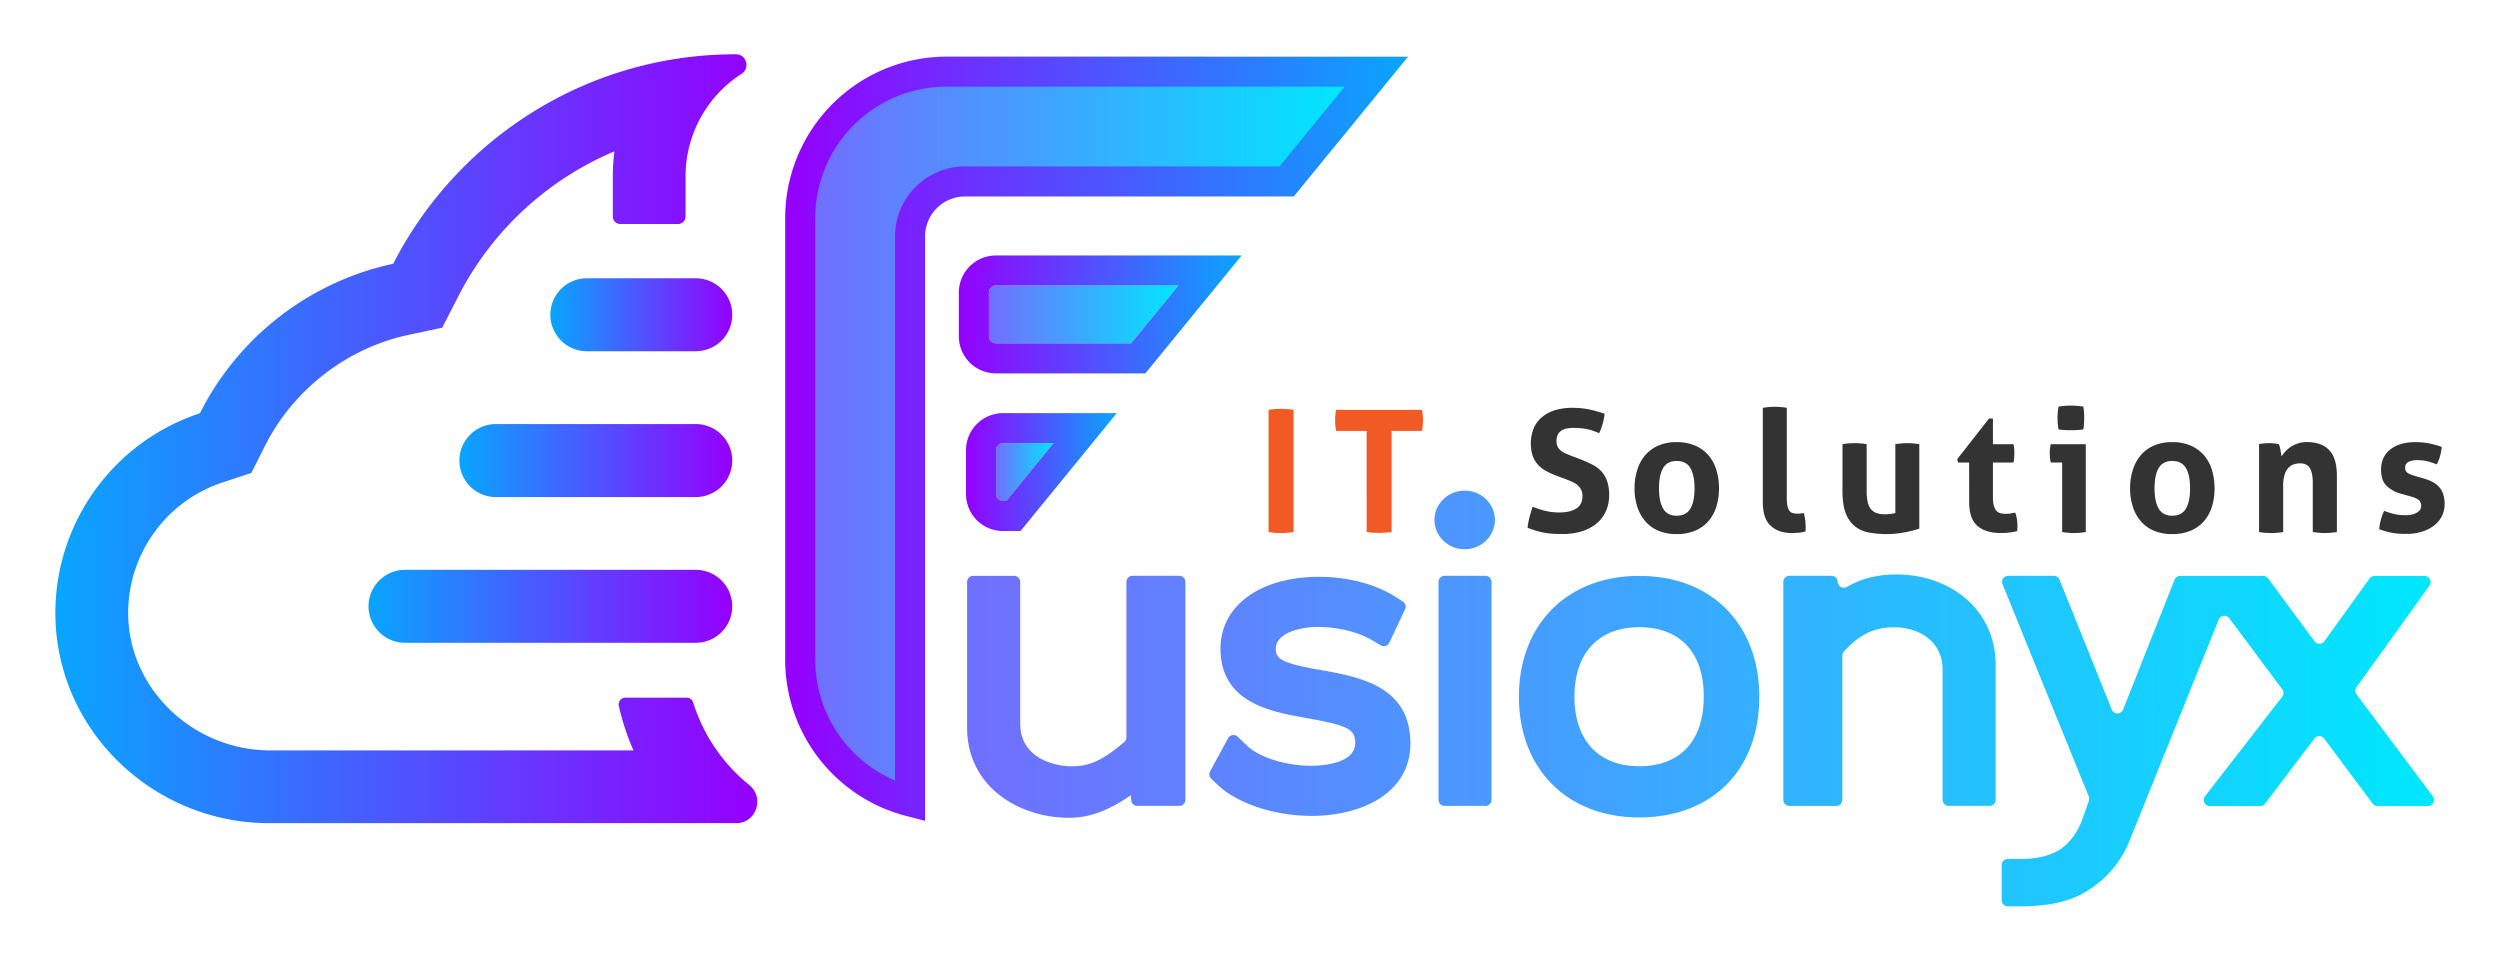 <svg id="Layer_1" data-name="Layer 1" xmlns="http://www.w3.org/2000/svg" xmlns:xlink="http://www.w3.org/1999/xlink" viewBox="0 0 1770 680"><defs><style>.cls-1{fill:url(#linear-gradient);}.cls-2{fill:url(#linear-gradient-2);}.cls-3{fill:url(#linear-gradient-3);}.cls-4{fill:url(#linear-gradient-4);}.cls-5{fill:url(#linear-gradient-5);}.cls-6{fill:url(#linear-gradient-6);}.cls-7{fill:url(#linear-gradient-7);}.cls-8{fill:url(#linear-gradient-8);}.cls-9{fill:url(#linear-gradient-9);}.cls-10{fill:url(#linear-gradient-10);}.cls-11{fill:#f15a24;}.cls-12{fill:#333;}.cls-13{fill:url(#linear-gradient-11);}</style><linearGradient id="linear-gradient" x1="555.91" y1="310.62" x2="996.93" y2="310.62" gradientUnits="userSpaceOnUse"><stop offset="0" stop-color="#9500ff"/><stop offset="0.99" stop-color="#0aa4ff"/></linearGradient><linearGradient id="linear-gradient-2" x1="577.19" y1="306.98" x2="952.05" y2="306.98" gradientUnits="userSpaceOnUse"><stop offset="0.01" stop-color="#7070ff"/><stop offset="1" stop-color="#00e7ff"/></linearGradient><linearGradient id="linear-gradient-3" x1="705.22" y1="334.25" x2="745.83" y2="334.25" xlink:href="#linear-gradient-2"/><linearGradient id="linear-gradient-4" x1="683.94" y1="334.25" x2="790.69" y2="334.25" xlink:href="#linear-gradient"/><linearGradient id="linear-gradient-5" x1="700.14" y1="222.62" x2="834.23" y2="222.62" xlink:href="#linear-gradient-2"/><linearGradient id="linear-gradient-6" x1="678.86" y1="222.62" x2="879.11" y2="222.62" xlink:href="#linear-gradient"/><linearGradient id="linear-gradient-7" x1="518.43" y1="222.89" x2="389.65" y2="222.89" gradientTransform="translate(231.15 676.93) rotate(-90)" xlink:href="#linear-gradient"/><linearGradient id="linear-gradient-8" x1="518.43" y1="326.08" x2="325.26" y2="326.08" gradientTransform="translate(95.77 747.92) rotate(-90)" xlink:href="#linear-gradient"/><linearGradient id="linear-gradient-9" x1="518.43" y1="429.26" x2="260.87" y2="429.26" gradientTransform="translate(-39.61 818.91) rotate(-90)" xlink:href="#linear-gradient"/><linearGradient id="linear-gradient-10" x1="536.17" y1="310.62" x2="39.2" y2="310.62" xlink:href="#linear-gradient"/><linearGradient id="linear-gradient-11" x1="684.71" y1="494.47" x2="1723.32" y2="494.47" xlink:href="#linear-gradient-2"/></defs><title>Artboard 10</title><path class="cls-1" d="M670.18,40.08A114.37,114.37,0,0,0,555.91,154.3V467.13a114.27,114.27,0,0,0,85.77,110.6l13.3,3.44V167.34a28.26,28.26,0,0,1,28.23-28.23H916l80.92-99Z"/><path class="cls-2" d="M670.18,61.36a93.07,93.07,0,0,0-93,92.94V467.13a93,93,0,0,0,56.51,85.47V167.34a49.57,49.57,0,0,1,49.51-49.51h222.7L952,61.36Z"/><path class="cls-3" d="M710.16,313.78a5,5,0,0,0-4.93,4.93v31.07a5,5,0,0,0,4.93,4.93h2.24l33.43-40.94Z"/><path class="cls-4" d="M710.16,292.49a26.25,26.25,0,0,0-26.22,26.22v31.07A26.25,26.25,0,0,0,710.16,376H722.5l68.19-83.51Zm0,62.22a5,5,0,0,1-4.93-4.93V318.71a5,5,0,0,1,4.93-4.93h35.67L712.4,354.71Z"/><path class="cls-5" d="M705.08,202.17a5,5,0,0,0-4.93,4.89v31.11a5,5,0,0,0,4.93,4.89h95.74l33.42-40.9Z"/><path class="cls-6" d="M705.08,180.88a26.23,26.23,0,0,0-26.22,26.18v31.11a26.23,26.23,0,0,0,26.22,26.18H810.91l68.2-83.47Zm0,62.18a5,5,0,0,1-4.93-4.89V207.06a5,5,0,0,1,4.93-4.89H834.23l-33.42,40.9Z"/><path class="cls-7" d="M454,158.5h0a25.83,25.83,0,0,1,25.83,25.83v77.11A25.83,25.83,0,0,1,454,287.28h0a25.84,25.84,0,0,1-25.84-25.84V184.34A25.84,25.84,0,0,1,454,158.5Z" transform="translate(676.93 -231.15) rotate(90)"/><path class="cls-8" d="M421.85,229.49h0a25.84,25.84,0,0,1,25.84,25.84v141.5a25.84,25.84,0,0,1-25.84,25.84h0A25.83,25.83,0,0,1,396,396.83V255.32A25.83,25.83,0,0,1,421.85,229.49Z" transform="translate(747.92 -95.77) rotate(90)"/><path class="cls-9" d="M389.65,300.48h0a25.84,25.84,0,0,1,25.84,25.84V532.21A25.84,25.84,0,0,1,389.65,558h0a25.83,25.83,0,0,1-25.83-25.83V326.32A25.84,25.84,0,0,1,389.65,300.48Z" transform="translate(818.91 39.61) rotate(90)"/><path class="cls-10" d="M530.46,555.78a121.63,121.63,0,0,1-39.7-58.45,4.77,4.77,0,0,0-4.54-3.4H442.75a4.77,4.77,0,0,0-4.63,5.86,169.86,169.86,0,0,0,10.38,31.51H191a102.15,102.15,0,0,1-72.43-30.58c-18.43-18.79-28.3-43.18-27.81-68.68a97.38,97.38,0,0,1,66.88-90.5l20.3-6.68,9.61-19.09c20.13-40,58.12-69.37,101.64-78.67L313.09,232l11.16-21.77A220.38,220.38,0,0,1,435,107.16a139.33,139.33,0,0,0-1.13,17.78v28.36a5.31,5.31,0,0,0,5.31,5.31h40.89a5.31,5.31,0,0,0,5.31-5.31V124.94a86.33,86.33,0,0,1,39.68-72.69c6.24-4,3.42-13.81-4-13.82h-.33C415,38.44,323.49,98.71,278.4,186.72A200.55,200.55,0,0,0,141.52,292.6,148.87,148.87,0,0,0,39.2,433.18c-.43,82.94,68.54,149.62,151.48,149.62H521.25C535.49,582.78,541.52,564.73,530.46,555.78Z"/><path class="cls-11" d="M898.15,290.17a54.79,54.79,0,0,1,8.78-.72,57.06,57.06,0,0,1,8.9.72v86.51a56.35,56.35,0,0,1-8.78.72,55.51,55.51,0,0,1-8.9-.72Z"/><path class="cls-11" d="M967.57,305.09H946a38.57,38.57,0,0,1-.72-7.58,37.32,37.32,0,0,1,.72-7.34h60.76a37.32,37.32,0,0,1,.72,7.34,38.57,38.57,0,0,1-.72,7.58H985.26v71.59q-2.17.24-4.33.42t-4.21.18q-2,0-4.39-.12t-4.75-.48Z"/><path class="cls-12" d="M1101.51,336.62a52,52,0,0,1-7.34-3.43,21.78,21.78,0,0,1-5.54-4.45,18.46,18.46,0,0,1-3.55-6.2,29.51,29.51,0,0,1,.84-19.49,21.46,21.46,0,0,1,6-7.88,26.1,26.1,0,0,1,9.26-4.81,42.26,42.26,0,0,1,12.15-1.62,57.87,57.87,0,0,1,11.49,1.08,87.06,87.06,0,0,1,11.25,3.13,42.9,42.9,0,0,1-3.85,13.72l-3.67-1.44a28.8,28.8,0,0,0-4-1.2,44.2,44.2,0,0,0-4.75-.78,54.16,54.16,0,0,0-6-.3,24.58,24.58,0,0,0-4.15.36,11.48,11.48,0,0,0-3.79,1.32,7.5,7.5,0,0,0-2.77,2.83,9.63,9.63,0,0,0-1.08,4.87,8.69,8.69,0,0,0,.84,4,8.44,8.44,0,0,0,2.29,2.77,14.4,14.4,0,0,0,3.25,1.93q1.8.78,3.61,1.5l7.22,2.77q4.57,1.81,8.3,3.73a22.42,22.42,0,0,1,6.32,4.75,20,20,0,0,1,4,6.86,29.66,29.66,0,0,1,1.44,9.93,27.47,27.47,0,0,1-2.23,11.19,24.06,24.06,0,0,1-6.44,8.66,30.48,30.48,0,0,1-10.41,5.66,45.5,45.5,0,0,1-14.26,2q-4,0-7.1-.24a52.74,52.74,0,0,1-11.55-2.17q-2.77-.84-5.78-2a51.06,51.06,0,0,1,1.32-7.28q1-3.79,2.29-7.64a63,63,0,0,0,9.51,3.07,42.34,42.34,0,0,0,9.5,1q7.58,0,11.91-2.83t4.33-8.6a10.2,10.2,0,0,0-1-4.81,10.52,10.52,0,0,0-2.65-3.25,16,16,0,0,0-3.67-2.23q-2-.9-4.21-1.74Z"/><path class="cls-12" d="M1187.08,378.13a32.5,32.5,0,0,1-13.17-2.47,25,25,0,0,1-9.26-6.86,29.86,29.86,0,0,1-5.53-10.29,42,42,0,0,1-1.87-12.75,43.2,43.2,0,0,1,1.87-12.87,29.74,29.74,0,0,1,5.53-10.41,25.61,25.61,0,0,1,9.26-6.92,31.79,31.79,0,0,1,13.17-2.53,32.2,32.2,0,0,1,13.24,2.53,26.06,26.06,0,0,1,9.39,6.92,28.56,28.56,0,0,1,5.54,10.41,44.62,44.62,0,0,1,1.8,12.87,43.37,43.37,0,0,1-1.8,12.75,28.66,28.66,0,0,1-5.54,10.29,25.42,25.42,0,0,1-9.39,6.86A32.93,32.93,0,0,1,1187.08,378.13Zm0-13q6.74,0,9.69-5t2.95-14.38q0-9.39-2.95-14.38t-9.69-5q-6.62,0-9.56,5t-2.95,14.38q0,9.39,2.95,14.38T1187.08,365.13Z"/><path class="cls-12" d="M1248.08,288.73a51.89,51.89,0,0,1,8.54-.72,51.21,51.21,0,0,1,8.42.72V351.9a34.34,34.34,0,0,0,.42,6,8.85,8.85,0,0,0,1.32,3.55,4.61,4.61,0,0,0,2.35,1.74,11.55,11.55,0,0,0,3.61.48,20.35,20.35,0,0,0,2.11-.12,19.16,19.16,0,0,0,2.22-.36,37,37,0,0,1,1.33,9.63v1.74a7.28,7.28,0,0,1-.24,1.74,22.51,22.51,0,0,1-4.63.84q-2.71.24-5,.24-9.27,0-14.86-5.11t-5.59-16.66Z"/><path class="cls-12" d="M1304.51,314.48a51,51,0,0,1,17.09,0v33a34.9,34.9,0,0,0,.78,8.12,11.87,11.87,0,0,0,2.41,5.05,8.88,8.88,0,0,0,4,2.65,18.33,18.33,0,0,0,5.66.78,28.12,28.12,0,0,0,7.46-.84V314.48a51.17,51.17,0,0,1,8.42-.72,51.87,51.87,0,0,1,8.54.72v59.8a81.45,81.45,0,0,1-10.17,2.59,67,67,0,0,1-13.17,1.26,70.21,70.21,0,0,1-11.79-1,23.05,23.05,0,0,1-9.93-4.09,21.09,21.09,0,0,1-6.8-9.14q-2.53-6-2.53-16Z"/><path class="cls-12" d="M1394.15,327.47h-7.82l-.6-2.41,22.5-28.76H1411v18.17h14.56a28.77,28.77,0,0,1,.48,3.25c.08,1,.12,2,.12,3s0,2.21-.12,3.25a32.31,32.31,0,0,1-.48,3.49H1411V351.9a24.3,24.3,0,0,0,.6,6,8.89,8.89,0,0,0,1.74,3.61,5.7,5.7,0,0,0,2.83,1.8,14.51,14.51,0,0,0,4,.48,20.83,20.83,0,0,0,3.55-.3l3.07-.54a23.72,23.72,0,0,1,1.2,4.75,30.81,30.81,0,0,1,.36,4.39q0,1.32-.06,2.23c0,.6-.1,1.18-.18,1.74a49,49,0,0,1-11.43,1.32q-10.95,0-16.72-5.11t-5.78-16.66Z"/><path class="cls-12" d="M1460,327.47h-8.06a27,27,0,0,1-.54-3.31,32.07,32.07,0,0,1-.18-3.31,28.26,28.26,0,0,1,.72-6.38h24.79v62.2a51.22,51.22,0,0,1-8.42.72,50.54,50.54,0,0,1-8.3-.72ZM1457.44,304a46.31,46.31,0,0,1-.72-8.06,47.74,47.74,0,0,1,.72-8.06q2-.36,4.39-.54t4.27-.18q2,0,4.45.18t4.45.54a35.33,35.33,0,0,1,.48,4q.12,2,.12,4t-.12,4A35.28,35.28,0,0,1,1475,304a35.66,35.66,0,0,1-4.39.48q-2.35.12-4.39.12t-4.33-.12A35.78,35.78,0,0,1,1457.44,304Z"/><path class="cls-12" d="M1537.93,378.13a32.5,32.5,0,0,1-13.17-2.47,25,25,0,0,1-9.26-6.86,29.86,29.86,0,0,1-5.53-10.29,42,42,0,0,1-1.87-12.75,43.2,43.2,0,0,1,1.87-12.87,29.74,29.74,0,0,1,5.53-10.41,25.61,25.61,0,0,1,9.26-6.92,31.79,31.79,0,0,1,13.17-2.53,32.2,32.2,0,0,1,13.24,2.53,26.06,26.06,0,0,1,9.39,6.92,28.56,28.56,0,0,1,5.54,10.41,44.62,44.62,0,0,1,1.8,12.87,43.37,43.37,0,0,1-1.8,12.75,28.66,28.66,0,0,1-5.54,10.29,25.42,25.42,0,0,1-9.39,6.86A32.93,32.93,0,0,1,1537.93,378.13Zm0-13q6.74,0,9.69-5t2.95-14.38q0-9.39-2.95-14.38t-9.69-5q-6.62,0-9.56,5t-2.95,14.38q0,9.39,2.95,14.38T1537.93,365.13Z"/><path class="cls-12" d="M1599.41,314.48a32.49,32.49,0,0,1,3.37-.54,35.11,35.11,0,0,1,3.73-.18,31.81,31.81,0,0,1,3.61.18q1.56.18,3.25.54a6.9,6.9,0,0,1,.66,1.74c.2.76.38,1.56.54,2.41s.3,1.67.42,2.47.22,1.49.3,2a28.37,28.37,0,0,1,2.89-3.61,20.72,20.72,0,0,1,3.91-3.25,21.19,21.19,0,0,1,5-2.35,19.71,19.71,0,0,1,6.14-.9q10.58,0,15.94,5.78t5.35,18.17v39.71a50.83,50.83,0,0,1-17.08,0V341.55q0-6.5-2-10t-6.92-3.49a15.67,15.67,0,0,0-4.21.6,8.85,8.85,0,0,0-3.91,2.35,12.63,12.63,0,0,0-2.83,4.87,25.59,25.59,0,0,0-1.08,8.18v32.61a50.83,50.83,0,0,1-17.08,0Z"/><path class="cls-12" d="M1700.12,349.61a23.77,23.77,0,0,1-10.53-5.72q-3.79-3.79-3.79-11.37,0-9.14,6.56-14.32t17.87-5.17a51.2,51.2,0,0,1,9.26.84,59.36,59.36,0,0,1,9.26,2.53,32.93,32.93,0,0,1-1.2,6.5,31.4,31.4,0,0,1-2.29,5.9,47.82,47.82,0,0,0-6.38-2.11,29.26,29.26,0,0,0-7.34-.9,13.31,13.31,0,0,0-6.38,1.26,4.27,4.27,0,0,0-2.28,4,4.14,4.14,0,0,0,1.62,3.73,19,19,0,0,0,4.63,2l6.86,2a34,34,0,0,1,6.08,2.35,16.8,16.8,0,0,1,4.63,3.43,14.42,14.42,0,0,1,3,5.05,21.81,21.81,0,0,1,1.08,7.34,18.81,18.81,0,0,1-1.86,8.3,19.2,19.2,0,0,1-5.41,6.68,26.86,26.86,0,0,1-8.6,4.45,37.31,37.31,0,0,1-11.43,1.62q-2.89,0-5.29-.18a41.72,41.72,0,0,1-4.63-.6q-2.23-.42-4.39-1t-4.69-1.56a34.54,34.54,0,0,1,1.14-6.56,41.17,41.17,0,0,1,2.35-6.44,49.86,49.86,0,0,0,7.52,2.35,34.23,34.23,0,0,0,7.4.78,24.59,24.59,0,0,0,3.67-.3,13.45,13.45,0,0,0,3.67-1.08,8.71,8.71,0,0,0,2.83-2,5.61,5.61,0,0,0-.6-7.46,16.85,16.85,0,0,0-4.87-2.23Z"/><path class="cls-13" d="M1417.18,637.25V612.46a4.31,4.31,0,0,1,4.31-4.31H1430c11.28,0,20.84-1.9,28.41-6.68,6.57-4.45,11.71-10.92,15.41-20.1l5.09-14.39a4.31,4.31,0,0,0-.07-3.06l-61.06-150.3a4.31,4.31,0,0,1,4-5.93h32.36a4.31,4.31,0,0,1,4,2.7l37,92a4.31,4.31,0,0,0,8,0l36.43-91.92a4.31,4.31,0,0,1,4-2.72h58.75a4.31,4.31,0,0,1,3.47,1.75l32.88,44.48a4.31,4.31,0,0,0,7,0l31.95-44.39a4.31,4.31,0,0,1,3.5-1.79h35.46a4.31,4.31,0,0,1,3.5,6.83l-51.65,71.86a4.31,4.31,0,0,0,0,5.1l54,72.2a4.31,4.31,0,0,1-3.45,6.89h-35.71a4.31,4.31,0,0,1-3.46-1.73l-34.33-46.07a4.31,4.31,0,0,0-6.89,0l-34.9,46.12a4.31,4.31,0,0,1-3.44,1.71H1564.6a4.31,4.31,0,0,1-3.41-7l54.63-70.47a4.31,4.31,0,0,0,0-5.22l-37.54-50.32a4.31,4.31,0,0,0-7.45,1l-63,156.25a73.88,73.88,0,0,1-31.32,36.55c-12.81,7.65-28.46,10.19-46.57,10.19h-8.54A4.31,4.31,0,0,1,1417.18,637.25ZM756.89,579c-35.41,0-72.18-21.91-72.18-63.78V412A4.31,4.31,0,0,1,689,407.7h29a4.31,4.31,0,0,1,4.31,4.31V512.4c0,23.78,23.24,30.13,36.49,30.13,12.33,0,21.4-3.82,37.14-17.16a4.39,4.39,0,0,0,1.55-3.32V412a4.31,4.31,0,0,1,4.31-4.31h33.14a4.31,4.31,0,0,1,4.31,4.31V566.26a4.31,4.31,0,0,1-4.31,4.31H805.24a4.31,4.31,0,0,1-4.29-3.89l-.35-3.6C788.42,571.25,774.55,579,756.89,579ZM1223,432c-15.27-15.87-36.89-24.27-62.52-24.26-50.89,0-85.09,34.37-85.09,85.53s34.19,85.46,85.09,85.46c51.69,0,85.09-33.54,85.09-85.46C1245.56,468.58,1237.76,447.39,1223,432Zm-62.52,110.48c-28.66,0-45.77-18.39-45.77-49.21s17.11-49.21,45.77-49.21c29.09,0,45.77,17.93,45.77,49.21S1189.56,542.52,1160.47,542.52ZM928.8,577.65c-26.76,0-53.17-8.83-67.26-22.5l-4-3.85a4.31,4.31,0,0,1-.79-5.15l12.73-23.52a4.31,4.31,0,0,1,6.77-1.06l6.91,6.61c7.26,7,25.15,14,45.26,14,5.19,0,31.08-.78,31.08-16.12,0-9.52-4.89-12.22-30.8-17l-5.43-1c-23.5-4.22-59.17-10.64-59.17-48.8,0-30.43,28.07-50.87,69.86-50.87,20.05,0,39.65,5.09,53.77,14l5.48,3.44a4.31,4.31,0,0,1,1.6,5.49L983.66,455a4.31,4.31,0,0,1-6.07,1.88l-6.87-4c-9.46-5.52-23.69-8.95-37.14-9-14.58,0-30.3,4.83-30.3,15.3,0,6.28,2.43,9.7,24.61,13.9l6.23,1.12c28.7,5.12,64.43,11.48,64.43,52.29C998.54,561.83,963.51,577.65,928.8,577.65Zm450.86-7.08a4.31,4.31,0,0,1-4.31-4.31v-92c0-20.7-17.23-30.13-34.4-30.13-12.35,0-23.38,3.83-35.47,17.2a4.43,4.43,0,0,0-1.13,2.94v102a4.31,4.31,0,0,1-4.31,4.31H1266.9a4.31,4.31,0,0,1-4.31-4.31V412a4.31,4.31,0,0,1,4.31-4.31h29.89a4.31,4.31,0,0,1,4.31,4.21h0a4.3,4.3,0,0,0,6.45,3.62c10.16-5.69,20.89-8.8,35.55-8.8,35.41,0,69.84,22.83,69.84,64.64v94.89a4.31,4.31,0,0,1-4.31,4.31Zm-361.2-4.31V412a4.31,4.31,0,0,1,4.31-4.31h29A4.31,4.31,0,0,1,1056,412V566.26a4.31,4.31,0,0,1-4.31,4.31h-29A4.31,4.31,0,0,1,1018.45,566.26ZM1037,388.87c-11.8,0-21.39-9.31-21.39-20.75s9.6-20.75,21.39-20.75,21.39,9.31,21.39,20.75S1048.76,388.87,1037,388.87Z"/></svg>